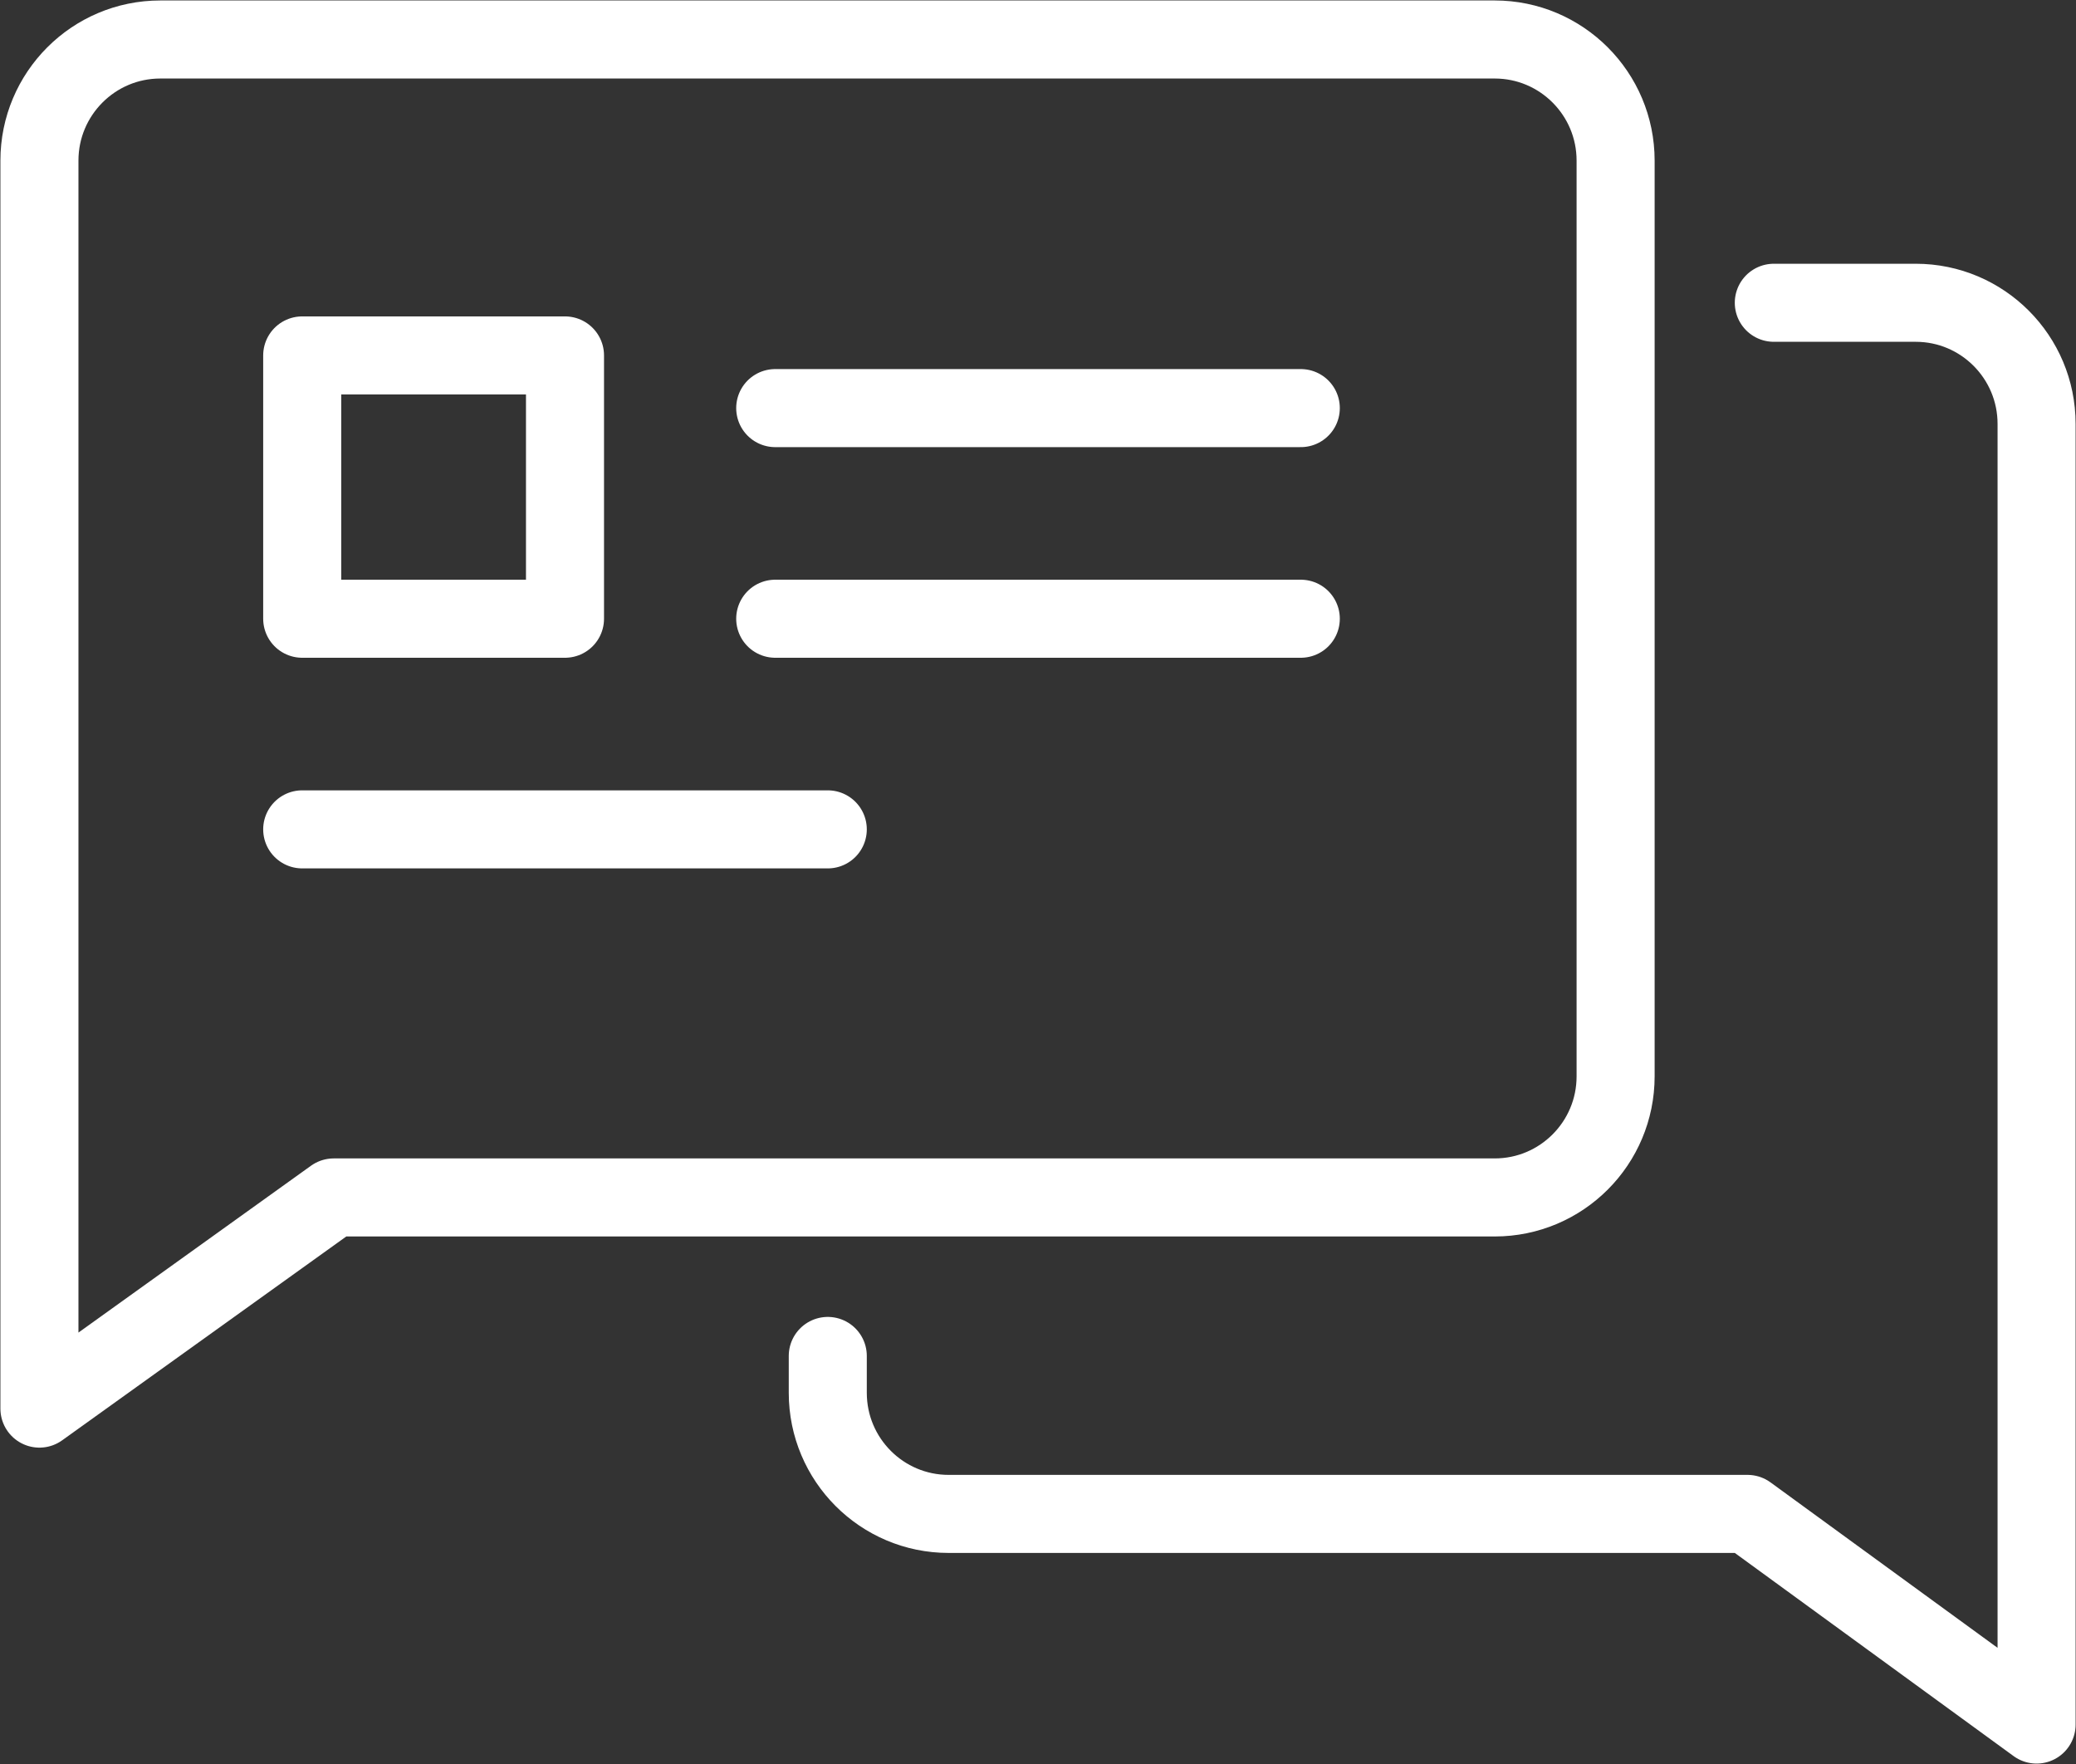 <svg width='133' height='113' viewBox='0 0 133 113' fill='none' xmlns='http://www.w3.org/2000/svg'><rect x="0" y="0" width="133" height="113" fill="#333333" stroke="none"/><g clip-path='url(#clip0_789_109)'><path d='M10.27 2.53H95.76C100.037 2.53 103.505 6.004 103.505 10.288V68.947C103.505 73.23 100.037 76.705 95.76 76.705H21.381L2.526 90.231V10.288C2.526 6.004 5.994 2.53 10.27 2.53Z' stroke='white' stroke-width='5' stroke-linecap='round' stroke-linejoin='round'/><path d='M53.032 86.858V89.219C53.032 93.503 56.5 96.977 60.776 96.977H111.956L130.475 110.47V27.154C130.475 22.87 127.007 19.395 122.731 19.395H113.64' stroke='white' stroke-width='5' stroke-linecap='round' stroke-linejoin='round'/><path d='M19.361 53.127H53.032' stroke='white' stroke-width='5' stroke-linecap='round' stroke-linejoin='round'/><path d='M49.665 26.142H83.336' stroke='white' stroke-width='5' stroke-linecap='round' stroke-linejoin='round'/><path d='M49.665 39.634H83.336' stroke='white' stroke-width='5' stroke-linecap='round' stroke-linejoin='round'/><path d='M36.197 22.768H19.361V39.634H36.197V22.768Z' stroke='white' stroke-width='5' stroke-linecap='round' stroke-linejoin='round'/></g><defs><clipPath id='clip0_789_109'><rect width='133' height='113' fill='white' transform='translate(0 -0)'/></clipPath></defs></svg>